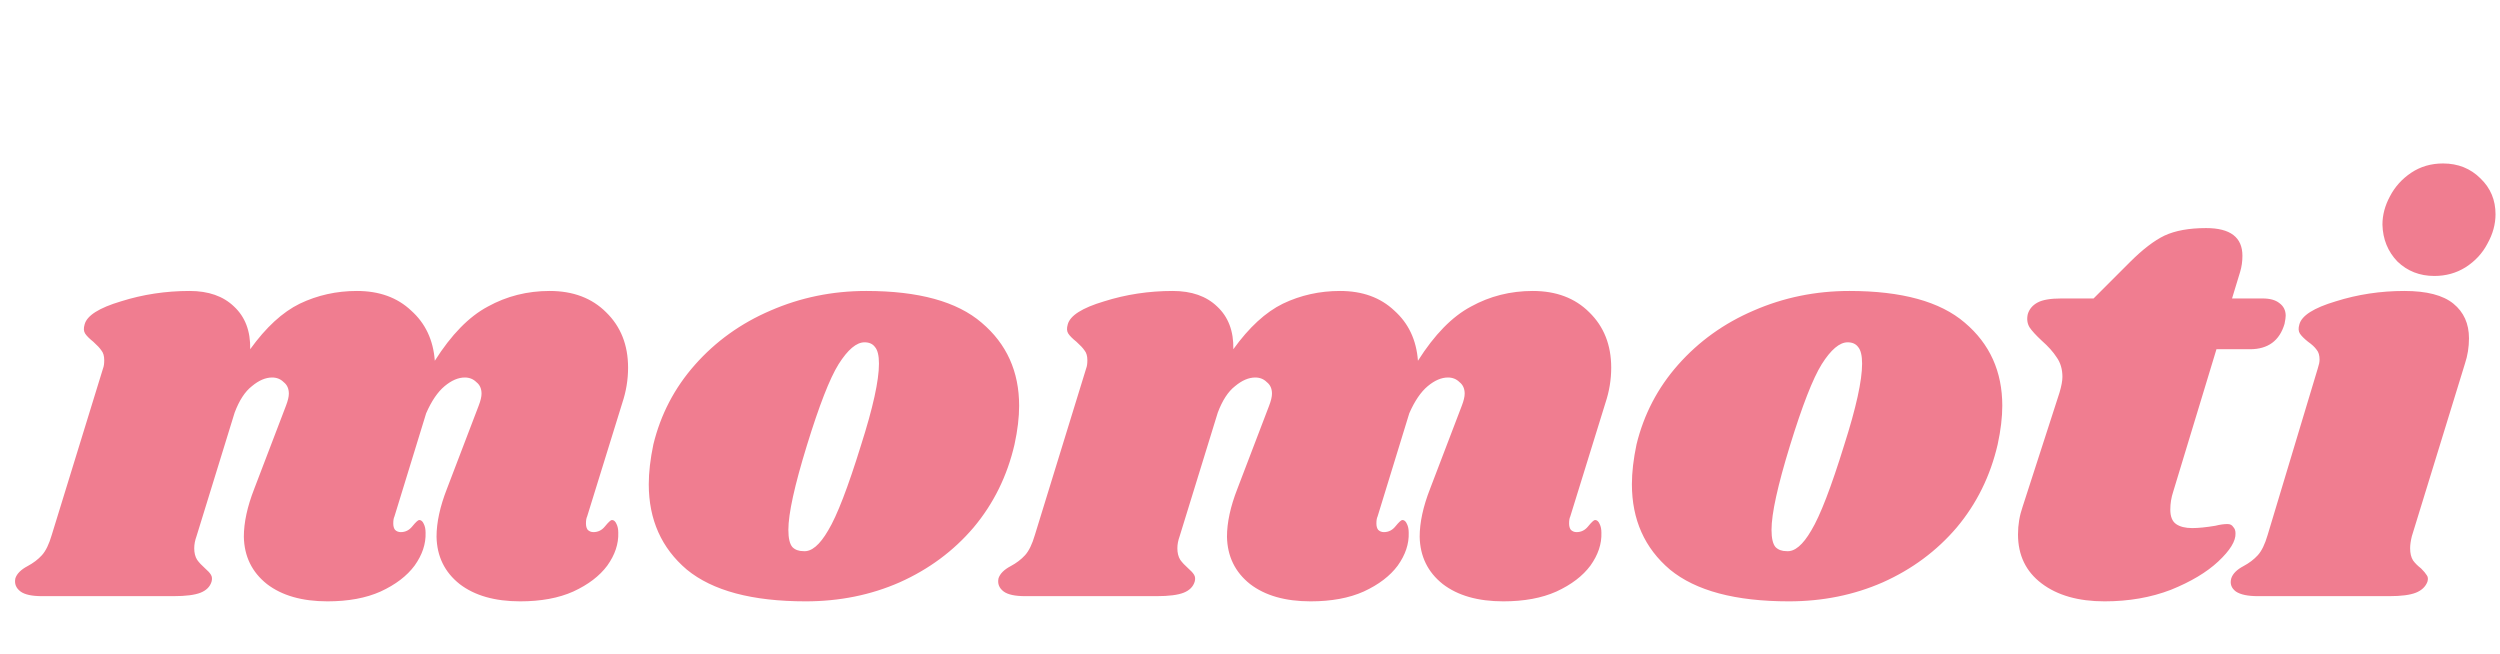 <svg width="130" height="34" viewBox="0 0 130 34" fill="none" xmlns="http://www.w3.org/2000/svg">
    <path d="M30.53 26.86C30.49 26.94 30.47 27.06 30.47 27.22C30.47 27.36 30.5 27.47 30.56 27.55C30.64 27.63 30.74 27.67 30.86 27.67C31.1 27.67 31.3 27.57 31.46 27.37C31.64 27.15 31.76 27.04 31.82 27.04C31.92 27.04 32 27.11 32.06 27.25C32.12 27.37 32.15 27.52 32.15 27.7C32.17 28.28 31.98 28.85 31.58 29.41C31.18 29.95 30.59 30.4 29.81 30.76C29.05 31.1 28.13 31.27 27.05 31.27C25.73 31.27 24.68 30.97 23.9 30.37C23.12 29.75 22.72 28.93 22.7 27.91C22.7 27.17 22.88 26.34 23.24 25.42L24.89 21.1C24.99 20.84 25.04 20.63 25.04 20.47C25.04 20.21 24.95 20.01 24.77 19.87C24.61 19.71 24.41 19.63 24.17 19.63C23.83 19.63 23.48 19.78 23.12 20.08C22.76 20.38 22.44 20.85 22.16 21.49L20.51 26.86C20.47 26.94 20.45 27.06 20.45 27.22C20.45 27.36 20.48 27.47 20.54 27.55C20.62 27.63 20.72 27.67 20.84 27.67C21.08 27.67 21.28 27.57 21.44 27.37C21.62 27.15 21.74 27.04 21.8 27.04C21.9 27.04 21.98 27.11 22.04 27.25C22.1 27.37 22.13 27.52 22.13 27.7C22.15 28.28 21.96 28.85 21.56 29.41C21.16 29.95 20.57 30.4 19.79 30.76C19.03 31.1 18.11 31.27 17.03 31.27C15.71 31.27 14.66 30.97 13.88 30.37C13.1 29.75 12.7 28.93 12.68 27.91C12.68 27.17 12.86 26.34 13.22 25.42L14.87 21.1C14.97 20.84 15.02 20.63 15.02 20.47C15.02 20.21 14.93 20.01 14.75 19.87C14.59 19.71 14.39 19.63 14.15 19.63C13.81 19.63 13.46 19.78 13.1 20.08C12.74 20.36 12.44 20.82 12.2 21.46L10.22 27.88C10.14 28.1 10.1 28.31 10.1 28.51C10.1 28.75 10.15 28.95 10.25 29.11C10.35 29.25 10.49 29.4 10.67 29.56C10.81 29.68 10.91 29.79 10.97 29.89C11.03 29.99 11.04 30.11 11 30.25C10.92 30.51 10.73 30.7 10.43 30.82C10.13 30.94 9.66 31 9.02 31H2.18C1.66 31 1.29 30.92 1.07 30.76C0.83 30.58 0.74 30.35 0.8 30.07C0.88 29.83 1.09 29.62 1.43 29.44C1.73 29.28 1.98 29.09 2.18 28.87C2.38 28.65 2.55 28.3 2.69 27.82L5.36 19.15C5.4 19.05 5.42 18.91 5.42 18.73C5.42 18.51 5.37 18.34 5.27 18.22C5.19 18.1 5.05 17.95 4.85 17.77C4.65 17.61 4.51 17.47 4.43 17.35C4.35 17.23 4.34 17.07 4.4 16.87C4.52 16.41 5.15 16.01 6.29 15.67C7.43 15.31 8.62 15.13 9.86 15.13C10.84 15.13 11.61 15.4 12.17 15.94C12.75 16.48 13.03 17.22 13.01 18.16C13.83 17.02 14.69 16.23 15.59 15.79C16.51 15.35 17.5 15.13 18.56 15.13C19.72 15.13 20.66 15.47 21.38 16.15C22.12 16.81 22.53 17.68 22.61 18.76C23.47 17.4 24.39 16.46 25.37 15.94C26.35 15.4 27.42 15.13 28.58 15.13C29.8 15.13 30.78 15.5 31.52 16.24C32.28 16.98 32.66 17.94 32.66 19.12C32.66 19.74 32.56 20.35 32.36 20.95L30.53 26.86ZM45.045 15.13C47.766 15.13 49.766 15.68 51.045 16.78C52.346 17.88 52.995 19.32 52.995 21.1C52.995 21.7 52.916 22.37 52.755 23.11C52.376 24.75 51.666 26.19 50.626 27.43C49.586 28.65 48.306 29.6 46.785 30.28C45.285 30.94 43.656 31.27 41.895 31.27C39.115 31.27 37.056 30.72 35.715 29.62C34.395 28.5 33.736 27.02 33.736 25.18C33.736 24.56 33.816 23.87 33.975 23.11C34.355 21.55 35.075 20.17 36.136 18.97C37.215 17.75 38.526 16.81 40.066 16.15C41.626 15.47 43.285 15.13 45.045 15.13ZM44.956 17.8C44.535 17.8 44.086 18.18 43.605 18.94C43.145 19.68 42.596 21.09 41.956 23.17C41.316 25.25 40.995 26.71 40.995 27.55C40.995 27.99 41.066 28.29 41.206 28.45C41.346 28.59 41.535 28.66 41.776 28.66C42.196 28.7 42.626 28.34 43.066 27.58C43.526 26.82 44.096 25.34 44.776 23.14C45.395 21.2 45.706 19.79 45.706 18.91C45.706 18.49 45.636 18.2 45.495 18.04C45.376 17.88 45.196 17.8 44.956 17.8ZM81.653 26.86C81.613 26.94 81.593 27.06 81.593 27.22C81.593 27.36 81.623 27.47 81.683 27.55C81.763 27.63 81.863 27.67 81.983 27.67C82.223 27.67 82.423 27.57 82.583 27.37C82.763 27.15 82.883 27.04 82.943 27.04C83.043 27.04 83.123 27.11 83.183 27.25C83.243 27.37 83.273 27.52 83.273 27.7C83.293 28.28 83.103 28.85 82.703 29.41C82.303 29.95 81.713 30.4 80.933 30.76C80.173 31.1 79.253 31.27 78.173 31.27C76.853 31.27 75.803 30.97 75.023 30.37C74.243 29.75 73.843 28.93 73.823 27.91C73.823 27.17 74.003 26.34 74.363 25.42L76.013 21.1C76.113 20.84 76.163 20.63 76.163 20.47C76.163 20.21 76.073 20.01 75.893 19.87C75.733 19.71 75.533 19.63 75.293 19.63C74.953 19.63 74.603 19.78 74.243 20.08C73.883 20.38 73.563 20.85 73.283 21.49L71.633 26.86C71.593 26.94 71.573 27.06 71.573 27.22C71.573 27.36 71.603 27.47 71.663 27.55C71.743 27.63 71.843 27.67 71.963 27.67C72.203 27.67 72.403 27.57 72.563 27.37C72.743 27.15 72.863 27.04 72.923 27.04C73.023 27.04 73.103 27.11 73.163 27.25C73.223 27.37 73.253 27.52 73.253 27.7C73.273 28.28 73.083 28.85 72.683 29.41C72.283 29.95 71.693 30.4 70.913 30.76C70.153 31.1 69.233 31.27 68.153 31.27C66.833 31.27 65.783 30.97 65.003 30.37C64.223 29.75 63.823 28.93 63.803 27.91C63.803 27.17 63.983 26.34 64.343 25.42L65.993 21.1C66.093 20.84 66.143 20.63 66.143 20.47C66.143 20.21 66.053 20.01 65.873 19.87C65.713 19.71 65.513 19.63 65.273 19.63C64.933 19.63 64.583 19.78 64.223 20.08C63.863 20.36 63.563 20.82 63.323 21.46L61.343 27.88C61.263 28.1 61.223 28.31 61.223 28.51C61.223 28.75 61.273 28.95 61.373 29.11C61.473 29.25 61.613 29.4 61.793 29.56C61.933 29.68 62.033 29.79 62.093 29.89C62.153 29.99 62.163 30.11 62.123 30.25C62.043 30.51 61.853 30.7 61.553 30.82C61.253 30.94 60.783 31 60.143 31H53.303C52.783 31 52.413 30.92 52.193 30.76C51.953 30.58 51.863 30.35 51.923 30.07C52.003 29.83 52.213 29.62 52.553 29.44C52.853 29.28 53.103 29.09 53.303 28.87C53.503 28.65 53.673 28.3 53.813 27.82L56.483 19.15C56.523 19.05 56.543 18.91 56.543 18.73C56.543 18.51 56.493 18.34 56.393 18.22C56.313 18.1 56.173 17.95 55.973 17.77C55.773 17.61 55.633 17.47 55.553 17.35C55.473 17.23 55.463 17.07 55.523 16.87C55.643 16.41 56.273 16.01 57.413 15.67C58.553 15.31 59.743 15.13 60.983 15.13C61.963 15.13 62.733 15.4 63.293 15.94C63.873 16.48 64.153 17.22 64.133 18.16C64.953 17.02 65.813 16.23 66.713 15.79C67.633 15.35 68.623 15.13 69.683 15.13C70.843 15.13 71.783 15.47 72.503 16.15C73.243 16.81 73.653 17.68 73.733 18.76C74.593 17.4 75.513 16.46 76.493 15.94C77.473 15.4 78.543 15.13 79.703 15.13C80.923 15.13 81.903 15.5 82.643 16.24C83.403 16.98 83.783 17.94 83.783 19.12C83.783 19.74 83.683 20.35 83.483 20.95L81.653 26.86ZM96.169 15.13C98.889 15.13 100.889 15.68 102.169 16.78C103.469 17.88 104.119 19.32 104.119 21.1C104.119 21.7 104.039 22.37 103.879 23.11C103.499 24.75 102.789 26.19 101.749 27.43C100.709 28.65 99.429 29.6 97.909 30.28C96.409 30.94 94.779 31.27 93.019 31.27C90.239 31.27 88.179 30.72 86.839 29.62C85.519 28.5 84.859 27.02 84.859 25.18C84.859 24.56 84.939 23.87 85.099 23.11C85.479 21.55 86.199 20.17 87.259 18.97C88.339 17.75 89.649 16.81 91.189 16.15C92.749 15.47 94.409 15.13 96.169 15.13ZM96.079 17.8C95.659 17.8 95.209 18.18 94.729 18.94C94.269 19.68 93.719 21.09 93.079 23.17C92.439 25.25 92.119 26.71 92.119 27.55C92.119 27.99 92.189 28.29 92.329 28.45C92.469 28.59 92.659 28.66 92.899 28.66C93.319 28.7 93.749 28.34 94.189 27.58C94.649 26.82 95.219 25.34 95.899 23.14C96.519 21.2 96.829 19.79 96.829 18.91C96.829 18.49 96.759 18.2 96.619 18.04C96.499 17.88 96.319 17.8 96.079 17.8ZM117.656 15.52C118.036 15.52 118.326 15.6 118.526 15.76C118.746 15.92 118.856 16.14 118.856 16.42C118.856 16.5 118.836 16.64 118.796 16.84C118.536 17.72 117.936 18.16 116.996 18.16H115.256L113.006 25.57C112.906 25.87 112.856 26.18 112.856 26.5C112.856 26.86 112.956 27.11 113.156 27.25C113.356 27.39 113.636 27.46 113.996 27.46C114.316 27.46 114.716 27.42 115.196 27.34C115.436 27.28 115.646 27.25 115.826 27.25C115.966 27.25 116.066 27.3 116.126 27.4C116.206 27.48 116.246 27.59 116.246 27.73C116.266 28.13 115.966 28.62 115.346 29.2C114.746 29.76 113.926 30.25 112.886 30.67C111.846 31.07 110.696 31.27 109.436 31.27C108.076 31.27 106.986 30.96 106.166 30.34C105.346 29.72 104.936 28.87 104.936 27.79C104.936 27.29 105.016 26.81 105.176 26.35L107.096 20.41C107.196 20.07 107.246 19.8 107.246 19.6C107.246 19.2 107.146 18.86 106.946 18.58C106.766 18.3 106.506 18.01 106.166 17.71C105.866 17.43 105.656 17.2 105.536 17.02C105.416 16.82 105.386 16.59 105.446 16.33C105.526 16.07 105.696 15.87 105.956 15.73C106.216 15.59 106.626 15.52 107.186 15.52H108.866L110.756 13.63C111.416 12.97 112.016 12.51 112.556 12.25C113.116 11.99 113.836 11.86 114.716 11.86C115.976 11.86 116.606 12.34 116.606 13.3C116.606 13.6 116.566 13.88 116.486 14.14L116.066 15.52H117.656ZM125.027 15.13C126.187 15.13 127.037 15.35 127.577 15.79C128.117 16.23 128.387 16.83 128.387 17.59C128.387 18.05 128.317 18.49 128.177 18.91L125.417 27.88C125.357 28.12 125.327 28.33 125.327 28.51C125.327 28.77 125.377 28.98 125.477 29.14C125.577 29.28 125.717 29.42 125.897 29.56C126.037 29.7 126.137 29.82 126.197 29.92C126.257 30 126.267 30.11 126.227 30.25C126.127 30.51 125.927 30.7 125.627 30.82C125.327 30.94 124.867 31 124.247 31H117.407C116.887 31 116.507 30.92 116.267 30.76C116.027 30.58 115.947 30.35 116.027 30.07C116.107 29.83 116.317 29.62 116.657 29.44C116.957 29.28 117.207 29.09 117.407 28.87C117.607 28.65 117.777 28.3 117.917 27.82L120.527 19.15C120.587 18.97 120.617 18.82 120.617 18.7C120.617 18.48 120.567 18.31 120.467 18.19C120.367 18.05 120.217 17.91 120.017 17.77C119.817 17.61 119.677 17.47 119.597 17.35C119.517 17.23 119.507 17.07 119.567 16.87C119.687 16.41 120.317 16.01 121.457 15.67C122.597 15.31 123.787 15.13 125.027 15.13ZM127.037 8.5C127.817 8.5 128.467 8.76 128.987 9.28C129.507 9.78 129.767 10.4 129.767 11.14C129.767 11.66 129.627 12.17 129.347 12.67C129.087 13.17 128.707 13.58 128.207 13.9C127.727 14.2 127.187 14.35 126.587 14.35C125.827 14.35 125.187 14.1 124.667 13.6C124.167 13.08 123.907 12.44 123.887 11.68C123.887 11.18 124.017 10.69 124.277 10.21C124.537 9.71 124.907 9.3 125.387 8.98C125.867 8.66 126.417 8.5 127.037 8.5Z"
          fill="#F07D90"/>
</svg>

